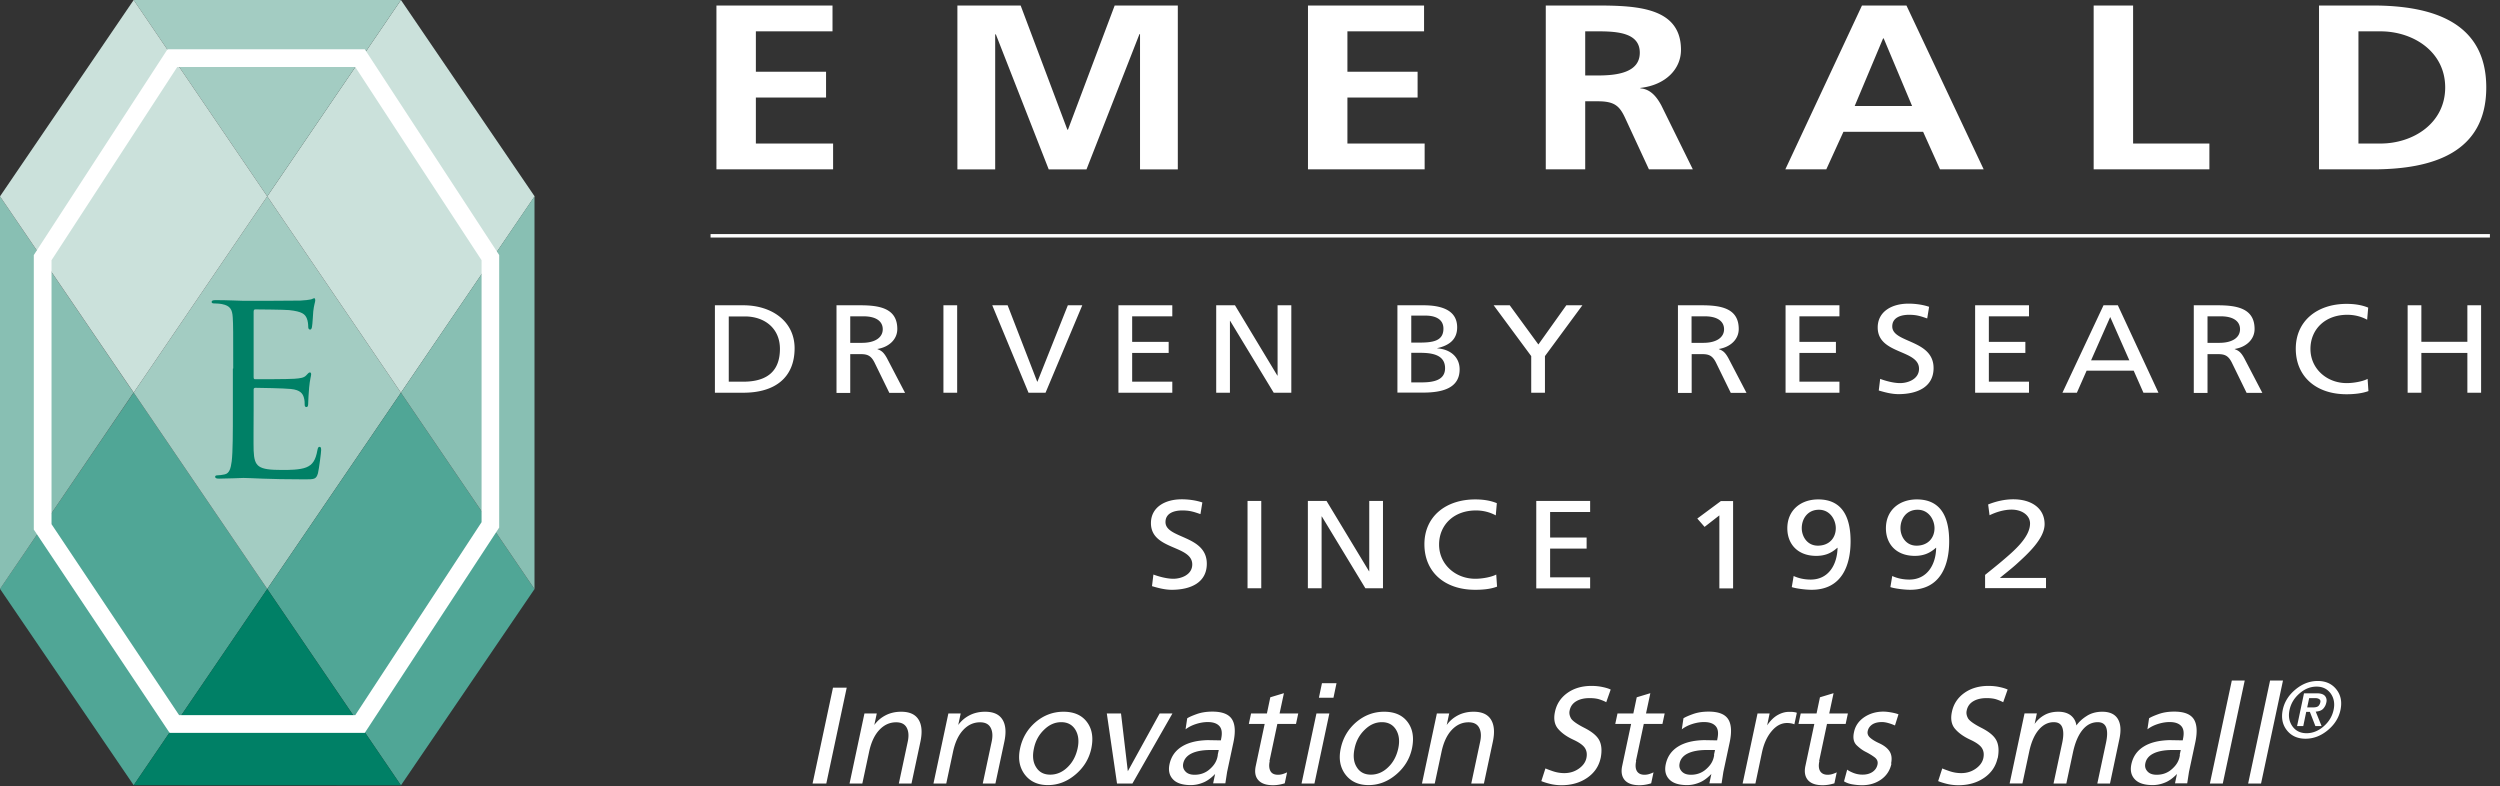<svg width="213" height="67" fill="none" xmlns="http://www.w3.org/2000/svg"><rect width="100%" height="100%" fill="#333333" stroke="none"/><g clip-path="url(#clip0_794_1173)"><path d="M22.77 50.18L11.39 66.9 0 50.17l11.39-16.72 11.38 16.73z" fill="#50A696"/><path d="M34.16 33.46L22.77 50.18 11.39 33.45l11.38-16.72 11.39 16.73z" fill="#A3CCC2"/><path d="M45.55 16.73L34.16 33.46 22.77 16.73 34.16 0l11.39 16.73z" fill="#CBE1DB"/><path d="M45.54 50.19L34.16 66.91 22.77 50.18l11.39-16.72 11.38 16.73z" fill="#50A696"/><path d="M11.38 33.45L0 50.18V16.73l11.38 16.72z" fill="#88BFB3"/><path d="M34.16 0L22.77 16.73 11.39 0h22.77z" fill="#A3CCC2"/><path d="M34.16 66.91l-22.77-.01 11.38-16.72 11.39 16.73z" fill="#008066"/><path d="M45.54 50.19L34.16 33.46l11.38-16.73v33.46z" fill="#88BFB3"/><path d="M22.77 16.73L11.39 33.45 0 16.73 11.39 0l11.38 16.73z" fill="#CBE1DB"/><path d="M30.67 4.2h-16.4L2.88 21.73v23.39l11.57 17.32h16.63l11.45-17.49V21.73L31.08 4.2h-.41zm-.4 1.51c.42.65 10.52 16.11 10.76 16.46v22.32c-.24.36-10.33 15.79-10.76 16.44H15.26c-.42-.64-10.62-15.91-10.87-16.27V22.17c.23-.36 10.28-15.81 10.71-16.46h15.17z" fill="#fff"/><path d="M19.87 31.39c0-3.13 0-3.7-.04-4.34-.04-.68-.21-1-.91-1.14-.17-.04-.53-.06-.72-.06-.08 0-.17-.04-.17-.12 0-.12.11-.16.34-.16.95 0 2.28.06 2.38.06.15 0 4.35 0 4.83-.02.4-.02.74-.06.91-.1.11-.02.19-.1.29-.1.06 0 .08.08.08.18 0 .14-.11.38-.17.94-.02.2-.06 1.08-.11 1.33-.02.1-.06.22-.15.22-.13 0-.17-.1-.17-.26 0-.14-.02-.48-.13-.72-.15-.32-.36-.56-1.5-.68-.36-.04-2.66-.06-2.89-.06-.08 0-.13.06-.13.2v5.55c0 .14.02.2.13.2.27 0 2.87 0 3.35-.04.51-.04.8-.08.99-.28.15-.16.23-.26.32-.26.06 0 .11.04.11.16s-.11.46-.17 1.12c-.04.4-.08 1.15-.08 1.29 0 .16 0 .38-.15.38-.11 0-.15-.08-.15-.18 0-.2 0-.4-.08-.66-.09-.28-.27-.62-1.1-.7-.57-.06-2.66-.1-3.02-.1-.1 0-.15.06-.15.14v1.77c0 .68-.02 3.01 0 3.44.06 1.39.38 1.65 2.45 1.65.55 0 1.48 0 2.03-.22.55-.22.8-.62.95-1.45.04-.22.08-.3.19-.3.13 0 .13.16.13.3 0 .16-.17 1.53-.27 1.95-.15.52-.32.52-1.14.52-3.19 0-4.6-.12-5.21-.12-.1 0-1.43.06-2.07.06-.23 0-.34-.04-.34-.16 0-.06.04-.12.17-.12.19 0 .44-.04.63-.08.42-.08.53-.52.61-1.11.1-.84.1-2.43.1-4.36v-3.54l.03-.02z" fill="#008066"/><path d="M60.54 20.09h151.6" stroke="#fff" stroke-width=".3"/><path d="M61.04.47h9.89v2.2H64.4v3.44h5.98v2.2H64.4v3.92h6.58v2.2h-9.94V.47zm20.54 0h5.38l3.98 10.58h.05L94.97.47h5.38v13.96h-3.22V2.91h-.05l-4.51 11.52h-3.22L84.84 2.91l-.05.04v11.48h-3.22V.47h.01zm29.86 0h9.89v2.2h-6.53v3.44h5.98v2.2h-5.98v3.92h6.58v2.2h-9.94V.47zm23.62 2.2h1.1c1.68 0 3.55.14 3.55 1.82 0 1.68-1.9 1.94-3.55 1.94h-1.1V2.67zm-3.36 11.76h3.36v-5.8h1.08c1.42 0 1.85.4 2.33 1.44l2.02 4.36h3.74l-2.69-5.46c-.34-.62-.86-1.38-1.78-1.44v-.04c2.14-.24 3.46-1.6 3.46-3.24 0-3.88-4.3-3.78-7.9-3.78h-3.62v13.96zm31.22-5.4h-4.9l2.42-5.76h.05l2.42 5.76h.01zm-10.8 5.4h3.48l1.46-3.2h6.79l1.44 3.2h3.72L162.43.47h-3.79l-6.53 13.96h.01zM178.38.47h3.36v11.76h6.5v2.2h-9.86V.47zm22.56 2.2h1.87c2.81 0 5.52 1.74 5.52 4.78s-2.71 4.78-5.52 4.78h-1.87V2.67zm-3.36 11.76h4.58c5.14 0 9.67-1.44 9.67-6.98 0-5.54-4.54-6.98-9.67-6.98h-4.58v13.96zM60.91 26.01h2.42c2.43 0 4.37 1.37 4.37 3.66 0 2.5-1.67 3.79-4.37 3.79h-2.42v-7.45zm1.18 6.51h1.23c2.02 0 3.13-.88 3.13-2.8 0-1.74-1.3-2.76-2.99-2.76h-1.37v5.57-.01zm9.17-6.51h2.01c1.62 0 3.18.23 3.18 2.02 0 .91-.74 1.55-1.69 1.7v.02c.36.13.54.29.8.75l1.55 2.97h-1.34l-1.26-2.58c-.36-.72-.75-.72-1.37-.72h-.7v3.31h-1.17v-7.45l-.01-.02zm1.18 3.2h1c1.11 0 1.77-.45 1.77-1.16 0-.67-.56-1.1-1.64-1.1h-1.13v2.26zm7.94-3.2h1.17v7.45h-1.17v-7.45zm8.72 7.45h-1.47l-3.09-7.45h1.31l2.52 6.51h.02l2.59-6.51h1.23l-3.13 7.45h.02zm6.19-7.45h4.59v.94h-3.42v2.18h3.11v.94h-3.11v2.45h3.42v.94h-4.59v-7.45zm8.33 0h1.6l3.61 5.99h.02v-5.99h1.17v7.45h-1.5l-3.71-6.12h-.02v6.12h-1.17v-7.45zm15.43 0h2.22c1.7 0 2.88.5 2.88 1.88 0 1.02-.66 1.54-1.69 1.77v.02c1.12.08 1.9.75 1.9 1.79 0 1.6-1.46 1.98-3.12 1.98h-2.18V26l-.01.01zm1.18 3.18h.65c1.14 0 2.1-.1 2.1-1.19 0-.89-.83-1.11-1.51-1.11h-1.23v2.3h-.01zm0 3.39h.88c1.06 0 2.01-.2 2.01-1.21 0-1.15-1.12-1.31-2.12-1.31h-.76v2.52h-.01zm10.23-2.24l-3.2-4.33h1.37l2.44 3.34 2.38-3.34h1.37l-3.19 4.33v3.12h-1.17v-3.12zm12.49-4.33h2.01c1.62 0 3.18.23 3.18 2.02 0 .91-.74 1.55-1.69 1.7v.02c.36.13.54.29.8.75l1.55 2.97h-1.34l-1.26-2.58c-.36-.72-.75-.72-1.37-.72h-.7v3.31h-1.17v-7.45l-.01-.02zm1.17 3.2h1c1.11 0 1.77-.45 1.77-1.16 0-.67-.56-1.1-1.64-1.1h-1.13v2.26zm8.01-3.2h4.59v.94h-3.41v2.18h3.11v.94h-3.11v2.45h3.41v.94h-4.59v-7.45zm12.06 1.12c-.6-.21-.93-.31-1.54-.31-.66 0-1.43.21-1.43.99 0 1.43 3.52 1.1 3.52 3.55 0 1.59-1.35 2.22-2.99 2.22-.58 0-1.14-.15-1.68-.31l.12-.99c.4.15 1.1.36 1.7.36.67 0 1.61-.34 1.61-1.22 0-1.66-3.52-1.21-3.52-3.52 0-1.32 1.15-2.03 2.63-2.03.54 0 1.19.08 1.75.27l-.16.98-.01.01zm4.09-1.12h4.59v.94h-3.42v2.18h3.11v.94h-3.11v2.45h3.42v.94h-4.59v-7.45zm10.93 0h1.23l3.46 7.45h-1.28l-.83-1.88h-4.01l-.83 1.88h-1.23l3.5-7.45h-.01zm.58 1l-1.63 3.69h3.26l-1.63-3.69zm7.11-1h2.01c1.62 0 3.18.23 3.18 2.02 0 .91-.74 1.55-1.69 1.7v.02c.36.13.54.29.8.75l1.55 2.97h-1.34l-1.26-2.58c-.36-.72-.75-.72-1.37-.72h-.7v3.31h-1.17v-7.45l-.01-.02zm1.18 3.2h1c1.12 0 1.77-.45 1.77-1.16 0-.67-.56-1.1-1.64-1.1h-1.13v2.26zm13.6-1.97c-.52-.28-1.09-.42-1.69-.42-1.89 0-3.14 1.24-3.14 2.91 0 1.67 1.38 2.91 3.09 2.91.59 0 1.37-.14 1.78-.36l.07 1.04c-.62.23-1.38.27-1.87.27-2.59 0-4.32-1.51-4.32-3.88s1.83-3.82 4.33-3.82c.63 0 1.26.08 1.84.32l-.09 1.04v-.01zm3.45-1.23h1.17v3.11h3.92v-3.11h1.17v7.45h-1.17v-3.39h-3.92v3.39h-1.17v-7.45zM102.27 43.8c-.6-.21-.93-.31-1.54-.31-.66 0-1.43.21-1.43.99 0 1.43 3.52 1.1 3.52 3.55 0 1.59-1.35 2.22-2.99 2.22-.57 0-1.14-.15-1.68-.31l.12-.99c.4.15 1.1.36 1.7.36.67 0 1.61-.34 1.61-1.22 0-1.66-3.52-1.21-3.52-3.52 0-1.32 1.15-2.03 2.63-2.03.54 0 1.19.08 1.75.27l-.16.98-.01.01zm4.02-1.12h1.17v7.44h-1.17v-7.44zm5.13 0h1.6l3.62 5.99h.02v-5.99h1.17v7.44h-1.5L112.62 44h-.02v6.12h-1.17v-7.44h-.01zm16.02 1.23c-.52-.28-1.09-.42-1.69-.42-1.89 0-3.14 1.24-3.14 2.91 0 1.67 1.38 2.91 3.09 2.91.59 0 1.37-.14 1.78-.36l.07 1.03c-.62.24-1.38.27-1.87.27-2.59 0-4.32-1.51-4.32-3.88s1.83-3.82 4.33-3.82c.63 0 1.26.08 1.84.32l-.09 1.04zm3.45-1.23h4.59v.94h-3.41v2.18h3.11v.94h-3.11v2.45h3.41v.94h-4.59v-7.45zm15.6 1.23l-1.26.98-.62-.71 2.01-1.49h1.04v7.44h-1.17v-6.22zm6.32 5.16c.42.2.93.31 1.46.31 1.53 0 2.26-1.28 2.29-2.71h-.02c-.55.5-1.11.69-1.8.69-1.58 0-2.46-1.01-2.46-2.35 0-1.54 1.14-2.46 2.63-2.46 2.29 0 2.76 1.88 2.76 3.57 0 2.02-.73 4.13-3.32 4.13-.56 0-1.4-.12-1.69-.23l.16-.95h-.01zm2.07-2.58c.97 0 1.53-.66 1.53-1.49 0-.7-.48-1.57-1.44-1.57s-1.46.77-1.46 1.57c0 .69.45 1.49 1.37 1.49zm6.33 2.58c.42.2.93.31 1.46.31 1.53 0 2.27-1.28 2.29-2.71h-.02c-.55.5-1.12.69-1.8.69-1.58 0-2.46-1.01-2.46-2.35 0-1.54 1.14-2.46 2.63-2.46 2.29 0 2.76 1.88 2.76 3.57 0 2.02-.73 4.13-3.32 4.13-.56 0-1.4-.12-1.69-.23l.16-.95h-.01zm2.08-2.58c.97 0 1.53-.66 1.53-1.49 0-.7-.48-1.57-1.44-1.57s-1.46.77-1.46 1.57c0 .69.45 1.49 1.37 1.49zm5.84 2.49c.42-.34.95-.76 1.47-1.2.9-.77 2.36-1.97 2.36-3.18 0-.69-.68-1.18-1.57-1.18-.73 0-1.43.26-1.88.48l-.12-.92c.68-.27 1.41-.44 2.15-.44 1.48 0 2.66.72 2.66 2.12 0 1.24-1.47 2.56-2.37 3.38-.46.42-1.04.86-1.44 1.2h3.93v.87h-5.19v-1.14.01zM70.4 66.76h-1.17l1.74-8.17h1.17l-1.74 8.17zm7.27 0h-1.09l.76-3.57c.11-.51.07-.91-.1-1.21-.17-.3-.47-.44-.89-.44-.55 0-1.03.22-1.44.66-.41.44-.7 1.07-.87 1.89l-.57 2.67h-1.09l1.27-5.97h1.05l-.21.98c.25-.35.58-.63.97-.83.39-.2.83-.3 1.32-.3.71 0 1.2.22 1.48.67.28.45.33 1.08.16 1.88l-.76 3.56.01.01zm7.15 0h-1.09l.76-3.57c.11-.51.07-.91-.1-1.21-.17-.3-.47-.44-.89-.44-.55 0-1.03.22-1.44.66-.41.44-.7 1.07-.87 1.89l-.57 2.67h-1.09l1.27-5.97h1.05l-.21.98c.25-.35.58-.63.97-.83.39-.2.83-.3 1.32-.3.71 0 1.2.22 1.48.67.28.45.33 1.08.16 1.88l-.76 3.56.01.01zm8.16-2.99c-.19.88-.64 1.62-1.35 2.22-.71.6-1.49.9-2.35.9-.86 0-1.51-.3-1.97-.9-.45-.6-.59-1.34-.4-2.22.19-.91.64-1.66 1.33-2.25.69-.58 1.48-.88 2.37-.88.89 0 1.56.29 2 .88.44.59.56 1.33.37 2.25zm-1.17 0c.14-.64.07-1.17-.19-1.6-.26-.42-.66-.64-1.2-.64-.54 0-1.02.21-1.46.64-.45.43-.74.96-.87 1.6-.14.65-.08 1.18.19 1.6.26.42.66.63 1.2.63.54 0 1.04-.21 1.47-.63.44-.42.72-.96.86-1.6zm8.08-2.98l-3.41 5.97h-1.31l-.87-5.97h1.21l.58 4.92 2.71-4.92h1.1-.01zm3.63 5.16c-.35.36-.7.61-1.05.74-.35.14-.69.2-1.01.2-.7 0-1.21-.16-1.52-.49-.31-.32-.41-.75-.3-1.28.14-.66.49-1.16 1.05-1.51.56-.35 1.3-.53 2.22-.55l1.11.02.02-.12c.11-.51.06-.87-.15-1.1-.21-.23-.54-.34-.99-.34-.3 0-.63.05-.98.16s-.65.26-.91.46l.14-.94c.15-.1.42-.22.81-.36.39-.14.84-.21 1.33-.21.83 0 1.38.21 1.66.63.28.42.33 1.08.14 1.98l-.54 2.53-.15.97h-1.04l.17-.81-.01.02zm.23-1.64l.09-.41h-.7c-.71 0-1.25.11-1.63.3-.38.19-.62.47-.7.85-.05.25 0 .47.18.67.18.2.44.29.79.29.52 0 .97-.17 1.34-.52.33-.3.53-.63.61-1.01l.03-.17h-.01zm4.43.53c-.08.37-.05.66.07.87.12.21.34.3.64.3.16 0 .32-.03.46-.08s.25-.09.31-.13l-.2.94c-.07.02-.2.06-.4.1-.2.04-.4.06-.6.06-.58 0-.99-.14-1.25-.43s-.33-.69-.22-1.21l.76-3.58h-1.35l.19-.89h1.35l.29-1.38 1.16-.35-.37 1.73h1.59l-.19.89h-1.59l-.67 3.16h.02zm3.81 1.92h-1.1l1.27-5.97h1.1l-1.27 5.97zm.38-7.31l.26-1.24h1.24l-.26 1.24h-1.24zm7.93 4.32c-.19.88-.64 1.62-1.35 2.22-.71.6-1.49.9-2.35.9-.86 0-1.51-.3-1.97-.9-.45-.6-.59-1.34-.4-2.22.19-.91.64-1.66 1.33-2.25.69-.58 1.48-.88 2.37-.88.89 0 1.56.29 2 .88.44.59.56 1.33.37 2.25zm-1.17 0c.14-.64.07-1.17-.19-1.6-.26-.42-.66-.64-1.2-.64-.54 0-1.02.21-1.46.64-.45.43-.74.96-.87 1.6-.14.65-.08 1.18.19 1.6.26.42.66.63 1.2.63.54 0 1.04-.21 1.47-.63.44-.42.72-.96.86-1.6zm7.31 2.99h-1.09l.76-3.57c.11-.51.07-.91-.1-1.21-.17-.3-.47-.44-.89-.44-.55 0-1.03.22-1.44.66-.41.44-.7 1.07-.87 1.89l-.57 2.67h-1.09l1.27-5.97h1.05l-.21.98c.25-.35.58-.63.97-.83.39-.2.83-.3 1.32-.3.71 0 1.2.22 1.48.67.28.45.33 1.08.16 1.88l-.76 3.56.01.01zm9.93-2.16c-.15.69-.53 1.25-1.14 1.67-.61.42-1.34.63-2.19.63-.35 0-.69-.04-1-.12-.32-.08-.56-.16-.72-.23l.35-1.08c.09.04.29.12.61.23.32.11.65.17 1 .17.45 0 .86-.12 1.22-.37s.58-.55.66-.91c.07-.33.03-.61-.12-.85s-.48-.48-1-.72c-.54-.25-.97-.55-1.28-.91-.31-.35-.41-.84-.28-1.45.14-.68.5-1.22 1.06-1.62.56-.4 1.25-.6 2.05-.6.33 0 .63.03.92.09.29.06.53.13.72.22l-.38 1.08c-.12-.07-.3-.15-.54-.23-.23-.08-.52-.12-.88-.12-.46 0-.84.09-1.14.27-.3.18-.49.44-.56.8-.05.23 0 .44.12.66.13.21.5.48 1.13.8.65.33 1.08.68 1.28 1.07.2.39.24.9.11 1.54v-.02zm3.03.24c-.08.37-.06.66.07.87.13.2.34.3.64.3.16 0 .32-.03.46-.08s.25-.09.31-.13l-.2.94c-.07.02-.2.06-.4.1-.2.04-.4.06-.6.06-.58 0-.99-.14-1.25-.43-.25-.29-.33-.69-.22-1.21l.76-3.58h-1.35l.19-.89h1.35l.29-1.38 1.16-.35-.37 1.73h1.59l-.19.89h-1.59l-.67 3.16h.02zm6.4 1.11c-.35.36-.7.61-1.05.74-.35.14-.69.2-1.01.2-.7 0-1.21-.16-1.52-.49-.31-.32-.41-.75-.3-1.28.14-.66.49-1.16 1.05-1.51.56-.35 1.3-.53 2.22-.55l1.11.02.02-.12c.11-.51.06-.87-.15-1.1-.21-.23-.54-.34-.99-.34-.3 0-.63.05-.98.16s-.65.26-.91.46l.14-.94c.15-.1.42-.22.81-.36.39-.14.83-.21 1.33-.21.83 0 1.38.21 1.66.63.28.42.33 1.08.14 1.98l-.54 2.53-.15.97h-1.04l.17-.81-.01.02zm.23-1.64l.09-.41h-.7c-.71 0-1.25.11-1.63.3-.38.19-.62.47-.69.85-.05.25 0 .47.18.67.18.2.44.29.79.29.52 0 .97-.17 1.34-.52.33-.3.53-.63.61-1.01l.03-.17h-.02zm3.53 2.45h-1.09l1.27-5.97h1.03l-.21 1.01c.28-.41.58-.7.9-.88.32-.18.64-.27.97-.27.16 0 .3 0 .4.02.1.01.19.03.26.06l-.21.98c-.06-.02-.13-.05-.23-.07-.1-.02-.23-.04-.39-.04-.49 0-.93.23-1.32.7-.39.46-.66 1.06-.82 1.8l-.56 2.66zm5.45-1.92c-.08.37-.06.66.07.87.13.2.34.3.64.3.16 0 .32-.03.46-.08s.25-.09.31-.13l-.2.94c-.07.02-.2.06-.4.1-.2.04-.4.06-.6.06-.58 0-.99-.14-1.25-.43-.25-.29-.33-.69-.22-1.21l.76-3.58h-1.35l.19-.89h1.35l.29-1.38 1.16-.35-.37 1.73h1.59l-.19.89h-1.59l-.67 3.16h.02zm6.14.23c-.12.55-.4 1-.86 1.33-.46.33-1 .5-1.64.5-.3 0-.59-.03-.87-.08-.27-.05-.5-.14-.67-.25l.27-1c.06.06.21.15.47.26.26.11.54.17.84.17.32 0 .6-.07.83-.22.23-.15.38-.36.44-.63.06-.26-.03-.47-.26-.64-.23-.17-.47-.31-.72-.44-.27-.13-.53-.32-.79-.57-.26-.25-.34-.62-.23-1.12.11-.54.41-.96.88-1.28.47-.31 1.01-.47 1.62-.47.22 0 .46.03.73.08.27.05.46.11.56.15l-.3.95c-.16-.07-.34-.14-.55-.2-.21-.06-.39-.09-.55-.09-.35 0-.63.07-.84.21-.2.14-.33.32-.38.55-.05.22.02.41.2.57.18.16.44.32.77.47.41.19.7.41.88.68.18.27.23.62.14 1.05l.03.02zm9.04-.47c-.15.69-.53 1.25-1.14 1.67-.61.42-1.34.63-2.19.63-.35 0-.69-.04-1.01-.12-.32-.08-.56-.16-.72-.23l.35-1.08c.09.04.29.12.61.23.32.11.65.17 1.01.17.45 0 .86-.12 1.22-.37s.58-.55.66-.91c.07-.33.03-.61-.12-.85s-.48-.48-1-.72c-.54-.25-.97-.55-1.28-.91-.31-.35-.41-.84-.28-1.45.14-.68.5-1.22 1.06-1.62.56-.4 1.25-.6 2.05-.6.33 0 .64.03.92.09.29.06.53.13.72.22l-.38 1.08c-.13-.07-.31-.15-.54-.23-.23-.08-.52-.12-.87-.12-.46 0-.84.09-1.14.27-.3.18-.49.44-.56.8-.05.23 0 .44.12.66.13.21.5.48 1.13.8.65.33 1.08.68 1.28 1.07.2.39.24.9.11 1.54l-.01-.02zm9.59 2.16h-1.09l.74-3.47c.12-.56.13-.99.02-1.3-.11-.3-.35-.46-.72-.46-.51 0-.94.22-1.3.66-.36.44-.63 1.07-.81 1.9l-.57 2.67h-1.09l.74-3.47c.12-.56.12-.99.01-1.3-.11-.31-.35-.46-.73-.46-.49 0-.92.22-1.29.66-.37.44-.64 1.07-.81 1.89l-.57 2.67h-1.09l1.27-5.97h1.05l-.19.9c.22-.32.5-.57.84-.76.34-.19.74-.28 1.18-.28.44 0 .81.11 1.07.32.26.21.42.5.47.85.21-.3.51-.58.88-.81.37-.24.82-.36 1.32-.36.63 0 1.07.2 1.32.6.25.4.3.96.15 1.69l-.81 3.83h.01zm5.69-.81c-.35.36-.7.61-1.05.74-.35.14-.69.2-1.01.2-.7 0-1.21-.16-1.52-.49-.31-.32-.41-.75-.3-1.28.14-.66.49-1.16 1.05-1.51.56-.35 1.3-.53 2.22-.55l1.11.02.02-.12c.11-.51.06-.87-.15-1.1-.21-.23-.54-.34-.99-.34-.3 0-.63.05-.98.16s-.65.26-.91.46l.14-.94c.15-.1.42-.22.81-.36.39-.14.83-.21 1.33-.21.83 0 1.38.21 1.66.63.28.42.33 1.08.14 1.98l-.54 2.53-.15.97h-1.04l.17-.81-.01.02zm.24-1.64l.09-.41h-.7c-.71 0-1.25.11-1.63.3-.38.19-.62.47-.69.85-.05.25 0 .47.18.67.18.2.44.29.79.29.52 0 .97-.17 1.34-.52.33-.3.53-.63.61-1.01l.03-.17h-.02zm4.44-6.33h1.1l-1.87 8.78h-1.1l1.87-8.78zm3.26 0h1.1l-1.87 8.78h-1.1l1.87-8.78zm4.06.04c.68 0 1.21.24 1.59.72.38.48.49 1.06.35 1.74-.14.68-.51 1.26-1.09 1.74-.58.48-1.21.72-1.89.72-.68 0-1.21-.24-1.59-.72-.38-.48-.49-1.06-.35-1.74.14-.68.51-1.26 1.09-1.74.58-.48 1.21-.72 1.89-.72zm-.1.48c-.52 0-1 .19-1.45.58-.45.39-.73.85-.85 1.4-.12.55-.03 1.02.25 1.41.28.39.69.58 1.2.58s1-.19 1.45-.58c.45-.39.73-.85.85-1.4.12-.55.03-1.02-.25-1.41-.29-.39-.69-.58-1.2-.58zm-1.14 3.36h-.52l.59-2.79h1.09c.34 0 .57.08.7.23.12.15.16.33.12.52a1.1 1.1 0 0 1-.29.58c-.14.14-.35.21-.62.23l.5 1.23h-.53l-.47-1.21h-.31l-.25 1.2-.01.01zm.34-1.59h.53c.2 0 .33-.04.42-.11.08-.08.14-.18.17-.32.03-.12 0-.21-.09-.27-.08-.06-.2-.09-.35-.09h-.51l-.17.8v-.01z" fill="#fff"/></g><defs><clipPath id="clip0_794_1173"><path fill="#fff" d="M0 0H212.14V66.91H0z"/></clipPath></defs></svg>